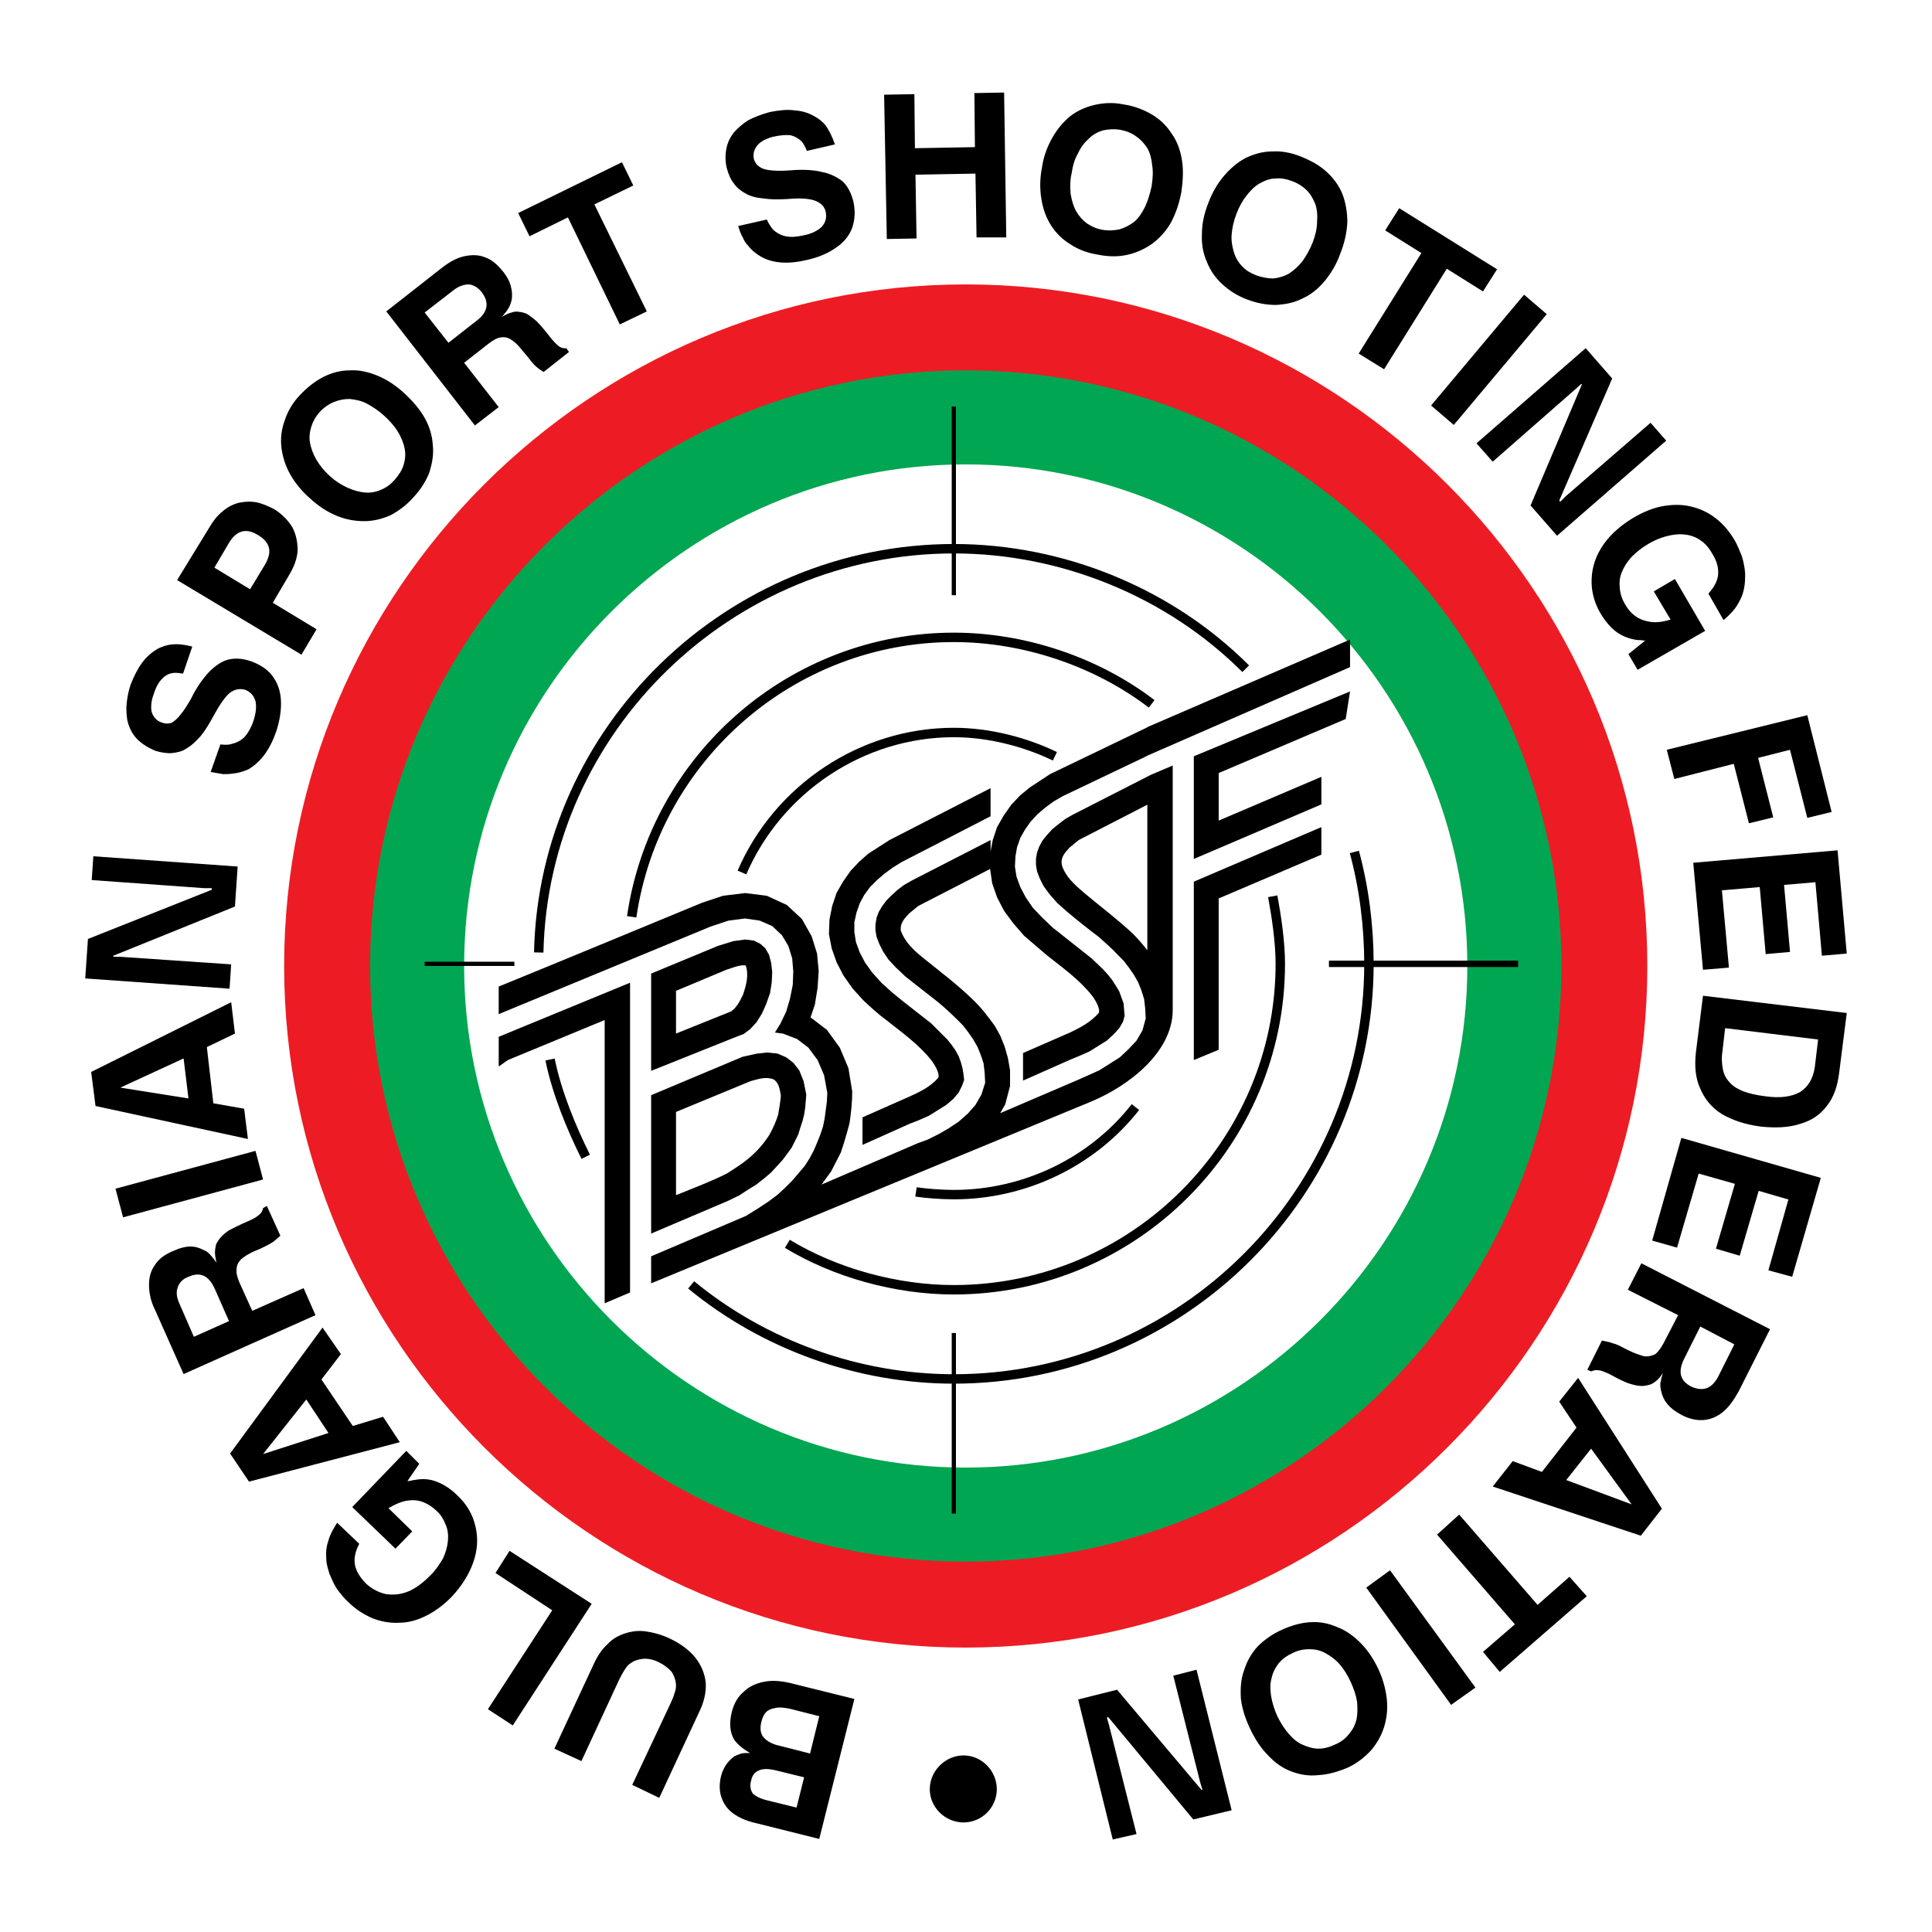 <?xml version="1.0" encoding="utf-8"?>
<!-- Generator: Adobe Illustrator 13.0.0, SVG Export Plug-In . SVG Version: 6.00 Build 14948)  -->
<!DOCTYPE svg PUBLIC "-//W3C//DTD SVG 1.0//EN" "http://www.w3.org/TR/2001/REC-SVG-20010904/DTD/svg10.dtd">
<svg version="1.0" id="Layer_1" xmlns="http://www.w3.org/2000/svg" xmlns:xlink="http://www.w3.org/1999/xlink" x="0px" y="0px"
	 width="192.756px" height="192.756px" viewBox="0 0 192.756 192.756" enable-background="new 0 0 192.756 192.756"
	 xml:space="preserve">
<g>
	<polygon fill-rule="evenodd" clip-rule="evenodd" fill="#FFFFFF" points="0,0 192.756,0 192.756,192.756 0,192.756 0,0 	"/>
	<path fill-rule="evenodd" clip-rule="evenodd" fill="#ED1C24" d="M96.351,28.376c37.479,0,68.002,30.522,68.002,68.001
		c0,37.425-30.523,68.002-68.002,68.002c-37.425,0-68.002-30.577-68.002-68.002C28.349,58.898,58.926,28.376,96.351,28.376
		L96.351,28.376z"/>
	<path fill-rule="evenodd" clip-rule="evenodd" fill="#00A651" d="M96.351,36.95c32.734,0,59.427,26.694,59.427,59.427
		c0,32.734-26.693,59.427-59.427,59.427s-59.428-26.693-59.428-59.427C36.923,63.644,63.617,36.95,96.351,36.95L96.351,36.95z"/>
	<path fill-rule="evenodd" clip-rule="evenodd" fill="#FFFFFF" d="M96.351,46.333c27.557,0,50.044,22.488,50.044,50.044
		c0,27.557-22.487,50.044-50.044,50.044c-27.557,0-50.044-22.487-50.044-50.044C46.307,68.821,68.794,46.333,96.351,46.333
		L96.351,46.333z"/>
	<path fill="none" stroke="#000000" stroke-width="0.94" stroke-miterlimit="2.613" d="M58.44,115.414
		c-1.456-2.912-2.912-6.472-3.56-9.707 M135.124,84.999c0.972,3.559,1.456,7.442,1.456,11.163c0,22.811-18.604,41.416-41.416,41.416
		c-9.545,0-18.928-3.397-26.208-9.384 M53.749,95.029c0.486-22.326,19.09-40.283,41.416-40.283c10.839,0,21.517,4.368,29.121,11.972
		 M126.981,89.421c0.378,2.049,0.755,4.584,0.755,6.741c0,17.903-14.614,32.518-32.572,32.518c-5.716,0-11.81-1.672-16.609-4.584
		 M63.024,91.47c2.319-15.908,16.017-27.88,32.141-27.88c7.01,0,14.237,2.426,19.737,6.633 M74.025,87.048
		c3.613-8.359,11.972-13.967,21.139-13.967c3.452,0,7.064,0.917,10.084,2.373 M113.284,110.453c-4.314,5.5-11.056,8.735-18.12,8.735
		c-1.132,0-2.696-0.107-3.775-0.27"/>
	
		<line fill="none" stroke="#000000" stroke-width="0.421" stroke-miterlimit="2.613" x1="95.165" y1="132.994" x2="95.165" y2="151.006"/>
	
		<line fill="none" stroke="#000000" stroke-width="0.421" stroke-miterlimit="2.613" x1="95.165" y1="40.563" x2="95.165" y2="59.384"/>
	
		<line fill="none" stroke="#000000" stroke-width="0.638" stroke-miterlimit="2.613" x1="132.59" y1="96.162" x2="151.465" y2="96.162"/>
	
		<line fill="none" stroke="#000000" stroke-width="0.421" stroke-miterlimit="2.613" x1="42.37" y1="96.162" x2="51.322" y2="96.162"/>
	<path fill-rule="evenodd" clip-rule="evenodd" d="M74.834,174.896c-0.755-0.432-1.24-0.863-1.564-1.295
		c-0.431-0.7-0.539-1.617-0.27-2.75c0.216-0.862,0.593-1.563,1.187-2.049c0.54-0.54,1.24-0.863,2.103-1.024
		c0.863-0.162,1.833-0.055,2.858,0.215l6.094,1.511l-3.505,13.967l-6.255-1.563c-0.971-0.216-1.726-0.54-2.319-0.971
		c-0.593-0.432-0.971-0.971-1.187-1.618c-0.216-0.647-0.216-1.294-0.054-2.049c0.216-0.917,0.701-1.564,1.348-2.05
		c0.27-0.107,0.485-0.216,0.701-0.27S74.457,174.896,74.834,174.896L74.834,174.896z M80.82,174.949l0.917-3.721l-2.966-0.755
		c-0.593-0.108-1.079-0.162-1.457-0.055c-0.377,0.055-0.701,0.216-0.863,0.378c-0.215,0.216-0.377,0.539-0.485,0.971
		c-0.162,0.647-0.107,1.187,0.216,1.563c0.324,0.378,0.863,0.701,1.672,0.863L80.82,174.949L80.82,174.949z M80.227,177.322
		l-2.858-0.701c-0.701-0.162-1.24-0.162-1.618,0c-0.432,0.162-0.701,0.485-0.809,1.024c-0.162,0.539-0.054,0.971,0.162,1.294
		c0.27,0.271,0.809,0.54,1.51,0.701l2.858,0.701L80.227,177.322L80.227,177.322z M65.774,179.371l-2.696-1.294l3.829-8.143
		c0.161-0.378,0.323-0.701,0.377-0.971c0.108-0.271,0.162-0.54,0.162-0.756c0-0.485-0.162-0.97-0.432-1.401
		c-0.323-0.378-0.755-0.701-1.294-0.971c-0.755-0.378-1.456-0.432-2.157-0.216c-0.377,0.107-0.701,0.323-0.971,0.593
		c-0.216,0.27-0.485,0.701-0.809,1.349l-3.775,8.143l-2.696-1.24l3.937-8.467c0.378-0.809,0.809-1.456,1.348-1.94
		c0.485-0.54,1.079-0.863,1.726-1.079c0.647-0.216,1.348-0.323,2.103-0.216s1.564,0.323,2.373,0.701
		c1.133,0.539,1.996,1.187,2.589,1.941c0.593,0.755,0.917,1.563,1.024,2.48c0.054,0.971-0.162,1.941-0.701,3.02L65.774,179.371
		L65.774,179.371z M51.16,172.146l-2.48-1.618l6.417-9.869l-5.662-3.721l1.402-2.211l8.197,5.285L51.16,172.146L51.16,172.146z
		 M40.645,147.77c0.162,0,0.323-0.054,0.431-0.054c0.108-0.054,0.216-0.054,0.27-0.054c0.809-0.162,1.51-0.107,2.211,0.162
		s1.402,0.701,2.103,1.402c0.917,0.862,1.51,1.887,1.779,3.073c0.27,1.133,0.216,2.319-0.215,3.56
		c-0.432,1.24-1.187,2.427-2.211,3.505c-0.809,0.809-1.618,1.402-2.481,1.834s-1.779,0.701-2.696,0.701
		c-0.917,0.054-1.779-0.108-2.643-0.432c-0.863-0.378-1.672-0.863-2.426-1.618c-0.432-0.377-0.755-0.809-1.133-1.294
		c-0.323-0.485-0.539-1.024-0.755-1.51c-0.162-0.539-0.324-1.025-0.324-1.511c-0.054-0.646,0-1.24,0.216-1.833
		c0.108-0.485,0.432-1.079,0.863-1.779l2.211,2.103c-0.431,0.81-0.539,1.51-0.431,2.104c0.107,0.593,0.485,1.24,1.132,1.888
		c0.593,0.539,1.24,0.862,1.941,1.024c0.755,0.107,1.456,0.054,2.265-0.27c0.755-0.324,1.456-0.863,2.211-1.618
		c0.539-0.539,0.917-1.133,1.24-1.672c0.27-0.593,0.431-1.187,0.485-1.726c0.054-0.593,0-1.133-0.216-1.617
		c-0.215-0.54-0.485-1.025-0.917-1.402c-0.863-0.81-1.78-1.187-2.858-1.024c-0.539,0.054-1.187,0.323-1.941,0.755l2.373,2.318
		l-1.672,1.726l-4.314-4.152l5.393-5.608l1.294,1.295L40.645,147.77L40.645,147.77z M24.844,147.824l-1.887-2.805l9.221-12.564
		l1.834,2.643l-1.942,2.534l3.128,4.638l3.02-0.917l1.672,2.535L24.844,147.824L24.844,147.824z M26.246,145.073l6.525-2.103
		l-2.211-3.344L26.246,145.073L26.246,145.073z M27.972,123.287c-0.377,0.324-0.647,0.594-0.863,0.701
		c-0.216,0.162-0.593,0.323-1.132,0.593l-0.378,0.162c-0.701,0.27-1.186,0.594-1.51,0.863c-0.323,0.323-0.485,0.646-0.485,1.024
		c-0.054,0.323,0.054,0.755,0.27,1.294l1.294,2.858l5.123-2.265l1.186,2.696l-13.158,5.878l-2.858-6.417
		c-0.432-0.863-0.593-1.727-0.593-2.481s0.162-1.401,0.593-1.995c0.377-0.593,0.971-1.024,1.726-1.349
		c0.701-0.323,1.294-0.484,1.833-0.484c0.432,0,0.809,0.107,1.241,0.323c0.27,0.107,0.539,0.27,0.701,0.485
		c0.162,0.162,0.378,0.432,0.647,0.809c-0.108-0.431-0.162-0.755-0.162-1.024s0.054-0.539,0.108-0.809
		c0.108-0.216,0.216-0.378,0.377-0.594c0.27-0.323,0.593-0.593,0.917-0.809c0.324-0.162,1.025-0.539,2.05-0.971
		c0.485-0.216,0.809-0.432,0.97-0.593c0.216-0.162,0.324-0.378,0.378-0.647l0.377-0.216L27.972,123.287L27.972,123.287z
		 M22.848,131.808l-1.402-3.182c-0.593-1.349-1.456-1.779-2.643-1.24c-0.593,0.216-0.917,0.593-1.079,1.079
		c-0.162,0.431-0.107,0.97,0.162,1.563l1.456,3.344L22.848,131.808L22.848,131.808z M26.246,117.679l-13.967,3.775l-0.755-2.858
		l13.967-3.775L26.246,117.679L26.246,117.679z M9.529,110.345l-0.432-3.397l13.967-6.956l0.377,3.128l-2.804,1.348l0.647,5.608
		l3.074,0.539l0.377,3.021L9.529,110.345L9.529,110.345z M12.009,108.512l6.794,1.078l-0.485-3.99L12.009,108.512L12.009,108.512z
		 M8.504,97.618l0.27-3.937l12.35-4.907v-0.162h-0.755L9.151,87.803l0.162-2.373l14.398,1.024l-0.27,3.991l-12.133,4.907v0.108
		h0.701l11.055,0.755l-0.162,2.427L8.504,97.618L8.504,97.618z M18.265,67.203c-0.431-0.054-0.755-0.107-1.024-0.054
		c-0.432,0.054-0.809,0.27-1.133,0.647c-0.323,0.324-0.593,0.863-0.809,1.564c-0.162,0.432-0.216,0.809-0.216,1.24
		c0,0.377,0.108,0.701,0.324,0.971c0.215,0.27,0.431,0.432,0.809,0.539c0.27,0.108,0.593,0.108,0.917,0
		c0.27-0.162,0.593-0.431,0.917-0.862c0.324-0.378,0.647-0.917,1.025-1.564c0.539-1.133,1.187-1.996,1.78-2.643
		c0.646-0.647,1.294-1.079,1.941-1.24c0.701-0.162,1.402-0.108,2.211,0.162c0.917,0.324,1.672,0.809,2.157,1.456
		c0.539,0.701,0.809,1.51,0.863,2.427c0.054,0.971-0.108,2.049-0.485,3.182c-0.647,1.833-1.563,3.02-2.75,3.721
		c-0.485,0.216-1.024,0.378-1.564,0.432c-0.378,0.054-0.701,0.054-0.971,0.054c-0.27-0.054-0.701-0.107-1.24-0.215l0.971-2.75
		c0.485,0.054,0.862,0.054,1.132-0.054c0.485-0.108,0.917-0.324,1.294-0.701c0.323-0.377,0.647-0.917,0.862-1.564
		c0.27-0.809,0.324-1.456,0.216-1.995c-0.162-0.54-0.485-0.917-1.024-1.132c-0.54-0.162-1.079-0.054-1.564,0.323
		c-0.485,0.432-0.971,1.132-1.563,2.211c-0.432,0.809-0.863,1.51-1.294,2.049c-0.485,0.54-0.917,0.971-1.402,1.24
		c-0.432,0.324-0.971,0.432-1.457,0.485c-0.539,0.054-1.079-0.054-1.671-0.215c-0.647-0.27-1.187-0.594-1.618-0.971
		c-0.485-0.432-0.809-0.917-1.024-1.51c-0.216-0.539-0.27-1.186-0.27-1.887c0.054-0.755,0.162-1.456,0.432-2.265
		c0.324-0.809,0.701-1.564,1.132-2.157c0.486-0.647,1.025-1.079,1.564-1.402c0.432-0.216,0.917-0.377,1.402-0.432
		c0.593-0.054,1.24,0,2.049,0.216L18.265,67.203L18.265,67.203z M27.217,60.139l4.368,2.642l-1.51,2.535l-12.403-7.442l3.236-5.285
		c0.377-0.647,0.809-1.187,1.294-1.563c0.485-0.432,1.024-0.701,1.618-0.863c0.539-0.108,1.132-0.162,1.726-0.054
		s1.187,0.377,1.833,0.701c0.755,0.485,1.348,1.079,1.78,1.779c0.377,0.701,0.539,1.51,0.539,2.319
		c-0.054,0.863-0.377,1.672-0.863,2.481L27.217,60.139L27.217,60.139z M24.952,58.791l1.402-2.319
		c0.432-0.701,0.593-1.294,0.485-1.779c-0.107-0.485-0.431-0.917-1.078-1.294c-1.187-0.755-2.157-0.485-2.913,0.755l-1.456,2.481
		L24.952,58.791L24.952,58.791z M29.859,39.485c0.755-0.809,1.564-1.456,2.427-1.888c0.863-0.431,1.726-0.647,2.643-0.647
		c0.917-0.054,1.833,0.162,2.75,0.54c0.917,0.377,1.833,0.97,2.696,1.779c0.809,0.755,1.51,1.564,1.996,2.427
		s0.755,1.78,0.809,2.696c0.107,0.917-0.054,1.78-0.324,2.696c-0.324,0.863-0.863,1.726-1.564,2.481
		c-0.701,0.809-1.51,1.402-2.319,1.833c-0.863,0.378-1.726,0.594-2.643,0.594c-0.917,0-1.833-0.162-2.75-0.54
		c-0.917-0.377-1.834-0.971-2.643-1.726c-0.863-0.755-1.51-1.564-1.995-2.427s-0.755-1.78-0.863-2.643
		c-0.108-0.917,0-1.833,0.323-2.696C28.673,41.103,29.158,40.24,29.859,39.485L29.859,39.485z M32.933,47.52
		c0.539,0.485,1.132,0.863,1.726,1.132c0.593,0.27,1.186,0.432,1.726,0.485c0.593,0.054,1.132-0.054,1.618-0.27
		c0.539-0.216,0.971-0.539,1.348-0.971c0.432-0.485,0.755-0.971,0.917-1.51c0.162-0.54,0.216-1.079,0.107-1.618
		c-0.107-0.539-0.323-1.132-0.701-1.726c-0.324-0.54-0.809-1.079-1.402-1.618c-0.539-0.485-1.132-0.863-1.726-1.187
		c-0.539-0.27-1.132-0.377-1.671-0.432c-0.593,0-1.079,0.108-1.618,0.324c-0.485,0.216-0.971,0.539-1.402,1.024
		c-0.378,0.432-0.647,0.917-0.809,1.457c-0.162,0.539-0.216,1.079-0.108,1.618s0.324,1.132,0.647,1.672
		C31.908,46.441,32.34,46.981,32.933,47.52L32.933,47.52z M54.234,37.112c-0.432-0.27-0.702-0.485-0.917-0.701
		c-0.162-0.162-0.431-0.485-0.754-0.917l-0.324-0.377c-0.431-0.539-0.809-0.971-1.187-1.187c-0.377-0.27-0.701-0.323-1.079-0.27
		c-0.377,0.054-0.755,0.27-1.186,0.593l-2.481,1.941l3.451,4.422l-2.373,1.833l-8.844-11.378l5.501-4.314
		c0.755-0.593,1.51-1.025,2.265-1.187s1.456-0.162,2.103,0.108c0.647,0.216,1.187,0.701,1.726,1.348
		c0.485,0.593,0.755,1.132,0.863,1.671c0.107,0.378,0.107,0.809,0.054,1.241c-0.108,0.323-0.162,0.593-0.323,0.809
		c-0.108,0.216-0.324,0.485-0.647,0.863c0.377-0.216,0.701-0.378,0.971-0.432c0.27-0.108,0.54-0.108,0.809-0.054
		c0.216,0,0.431,0.108,0.647,0.162c0.377,0.215,0.701,0.485,1.024,0.755c0.27,0.27,0.755,0.809,1.457,1.726
		c0.323,0.377,0.593,0.647,0.809,0.809c0.162,0.107,0.432,0.215,0.701,0.162l0.27,0.377L54.234,37.112L54.234,37.112z M44.743,34.2
		l2.75-2.157c1.187-0.863,1.348-1.833,0.593-2.858c-0.377-0.486-0.809-0.755-1.294-0.809c-0.485,0-1.024,0.162-1.564,0.593
		L42.37,31.18L44.743,34.2L44.743,34.2z M61.838,32.367l-5.177-10.678l-3.829,1.887l-1.133-2.319l10.354-5.069l1.132,2.319
		l-3.883,1.887l5.231,10.678L61.838,32.367L61.838,32.367z M80.497,15.056c-0.162-0.431-0.324-0.701-0.486-0.917
		c-0.323-0.323-0.701-0.539-1.132-0.647c-0.485-0.054-1.079,0-1.779,0.162c-0.432,0.108-0.809,0.27-1.133,0.485
		c-0.323,0.216-0.539,0.485-0.647,0.755c-0.162,0.324-0.162,0.647-0.108,0.971c0.108,0.324,0.27,0.593,0.54,0.755
		c0.27,0.216,0.647,0.324,1.187,0.377c0.485,0.054,1.132,0.054,1.887,0c1.24-0.108,2.319-0.054,3.182,0.162
		c0.863,0.162,1.564,0.539,2.103,0.971c0.485,0.485,0.809,1.132,1.024,1.941c0.216,0.971,0.162,1.833-0.107,2.643
		c-0.27,0.755-0.809,1.456-1.618,1.995c-0.755,0.539-1.726,0.971-2.966,1.24c-1.833,0.431-3.397,0.324-4.583-0.377
		c-0.432-0.27-0.863-0.593-1.187-1.025c-0.27-0.27-0.432-0.539-0.54-0.809c-0.162-0.27-0.323-0.647-0.485-1.187l2.858-0.647
		c0.216,0.485,0.432,0.755,0.593,0.97c0.377,0.378,0.809,0.594,1.294,0.701c0.54,0.108,1.133,0.054,1.833-0.107
		c0.809-0.162,1.402-0.485,1.78-0.863c0.377-0.431,0.485-0.917,0.377-1.456c-0.107-0.54-0.485-0.917-1.079-1.133
		c-0.593-0.216-1.51-0.27-2.696-0.162c-0.917,0.054-1.726,0.054-2.427-0.054c-0.701-0.054-1.294-0.215-1.779-0.485
		c-0.485-0.27-0.917-0.593-1.187-1.024c-0.324-0.377-0.54-0.917-0.701-1.51c-0.162-0.647-0.162-1.294-0.054-1.888
		c0.108-0.647,0.378-1.187,0.755-1.671c0.377-0.432,0.863-0.863,1.456-1.241c0.647-0.323,1.348-0.593,2.157-0.809
		c0.863-0.162,1.672-0.27,2.426-0.162c0.809,0.054,1.457,0.27,1.996,0.593c0.431,0.216,0.809,0.54,1.132,0.917
		c0.324,0.485,0.647,1.079,0.917,1.887L80.497,15.056L80.497,15.056z M91.228,9.394l0.054,5.393l5.986-0.108l-0.054-5.393
		l2.966-0.054l0.216,14.452H97.43l-0.108-6.363l-5.986,0.108l0.108,6.363l-2.966,0.054l-0.27-14.398L91.228,9.394L91.228,9.394z
		 M112.098,10.418c1.078,0.162,2.049,0.54,2.858,1.025c0.809,0.485,1.456,1.132,1.941,1.887c0.539,0.755,0.862,1.618,1.024,2.643
		c0.162,0.971,0.107,2.049-0.054,3.182c-0.216,1.133-0.54,2.103-1.025,3.02c-0.484,0.863-1.132,1.564-1.833,2.103
		c-0.755,0.54-1.563,0.917-2.48,1.133c-0.917,0.215-1.888,0.215-2.967,0c-1.023-0.162-1.94-0.486-2.75-1.025
		c-0.809-0.485-1.456-1.132-1.941-1.887c-0.485-0.755-0.809-1.618-0.971-2.643c-0.161-0.971-0.161-2.049,0.055-3.128
		c0.161-1.132,0.539-2.103,1.024-2.966s1.078-1.564,1.779-2.157c0.701-0.539,1.51-0.917,2.427-1.132S111.073,10.202,112.098,10.418
		L112.098,10.418z M106.921,17.267c-0.162,0.701-0.162,1.402-0.108,2.049c0.108,0.647,0.27,1.241,0.539,1.726
		c0.271,0.485,0.647,0.917,1.079,1.24c0.485,0.323,0.971,0.539,1.563,0.647c0.647,0.108,1.241,0.054,1.726-0.054
		c0.54-0.161,1.025-0.431,1.456-0.755c0.432-0.377,0.756-0.863,1.079-1.51c0.27-0.593,0.485-1.294,0.646-2.049
		c0.108-0.755,0.162-1.402,0.055-2.049c-0.055-0.647-0.216-1.241-0.485-1.726c-0.324-0.485-0.647-0.863-1.133-1.186
		c-0.432-0.324-0.971-0.54-1.563-0.647c-0.647-0.108-1.187-0.054-1.727,0.054c-0.539,0.162-1.024,0.431-1.401,0.809
		c-0.432,0.377-0.809,0.862-1.079,1.456C107.244,15.811,107.028,16.512,106.921,17.267L106.921,17.267z M129.731,15.595
		c1.079,0.432,1.941,0.917,2.643,1.564s1.24,1.402,1.564,2.211c0.323,0.863,0.485,1.78,0.485,2.804
		c-0.055,1.025-0.27,2.049-0.701,3.127c-0.378,1.079-0.917,1.942-1.564,2.75c-0.646,0.755-1.348,1.348-2.211,1.726
		c-0.809,0.432-1.726,0.593-2.643,0.647c-0.916,0-1.887-0.162-2.857-0.539c-1.024-0.377-1.834-0.917-2.535-1.563
		c-0.701-0.647-1.187-1.402-1.51-2.211c-0.378-0.863-0.539-1.779-0.485-2.804c0-0.971,0.216-1.995,0.647-3.074
		c0.377-1.024,0.917-1.941,1.563-2.696c0.647-0.755,1.349-1.348,2.157-1.78c0.809-0.377,1.672-0.647,2.643-0.647
		C127.844,15.056,128.762,15.218,129.731,15.595L129.731,15.595z M123.368,21.312c-0.27,0.701-0.432,1.402-0.485,2.049
		c-0.054,0.647,0.054,1.241,0.216,1.78c0.162,0.54,0.432,1.025,0.81,1.402c0.377,0.431,0.862,0.701,1.401,0.917
		c0.594,0.216,1.187,0.324,1.726,0.324c0.539-0.054,1.079-0.216,1.564-0.485c0.485-0.324,0.916-0.701,1.348-1.24
		c0.378-0.54,0.755-1.187,1.024-1.888c0.271-0.701,0.432-1.402,0.432-2.049c0.054-0.647,0-1.24-0.161-1.726
		c-0.216-0.539-0.485-1.024-0.863-1.402s-0.863-0.701-1.456-0.917c-0.539-0.215-1.133-0.324-1.672-0.27
		c-0.539,0-1.078,0.216-1.563,0.485s-0.917,0.701-1.295,1.187C123.962,20.017,123.638,20.61,123.368,21.312L123.368,21.312z
		 M135.556,35.278l6.256-10.03l-3.613-2.265l1.402-2.211l9.761,6.093l-1.402,2.211l-3.613-2.265l-6.256,10.03L135.556,35.278
		L135.556,35.278z M142.782,40.456l9.275-11.055l2.265,1.941l-9.275,11.055L142.782,40.456L142.782,40.456z M158.205,34.739
		l2.643,3.02l-5.285,12.188l0.108,0.107l0.539-0.539l8.467-7.334l1.563,1.78l-10.894,9.491l-2.642-3.02l5.123-12.08l-0.055-0.054
		l-0.539,0.485l-8.305,7.28l-1.617-1.833L158.205,34.739L158.205,34.739z M164.138,63.914c-0.216,0-0.378-0.054-0.486-0.054
		c-0.107,0-0.216,0-0.27,0c-0.809-0.108-1.51-0.377-2.103-0.809c-0.594-0.431-1.133-1.079-1.618-1.887
		c-0.646-1.133-0.917-2.265-0.862-3.451c0.054-1.187,0.432-2.319,1.186-3.397c0.755-1.079,1.834-1.996,3.128-2.75
		c0.971-0.539,1.888-0.917,2.858-1.079s1.888-0.162,2.75,0.054c0.917,0.216,1.726,0.593,2.48,1.186
		c0.701,0.54,1.349,1.294,1.888,2.211c0.27,0.485,0.485,1.024,0.701,1.563c0.162,0.54,0.27,1.079,0.323,1.672
		c0,0.54,0,1.024-0.107,1.51c-0.108,0.647-0.378,1.187-0.701,1.726c-0.27,0.431-0.701,0.917-1.348,1.456l-1.511-2.642
		c0.594-0.647,0.917-1.294,0.971-1.888c0.055-0.647-0.107-1.348-0.593-2.103c-0.378-0.701-0.917-1.24-1.563-1.564
		c-0.647-0.323-1.402-0.431-2.211-0.323c-0.81,0.108-1.672,0.377-2.589,0.917c-0.647,0.377-1.187,0.809-1.672,1.294
		c-0.432,0.485-0.755,0.97-0.971,1.51c-0.216,0.485-0.27,1.024-0.216,1.618c0.054,0.54,0.216,1.079,0.539,1.618
		c0.54,0.971,1.349,1.564,2.427,1.726c0.539,0.108,1.24,0.054,2.104-0.216L165,59.006l2.104-1.24l3.02,5.177l-6.741,3.883
		l-0.916-1.563L164.138,63.914L164.138,63.914z M166.294,74.807l14.021-3.452l2.427,9.653l-2.427,0.593l-1.726-6.794l-3.182,0.809
		l1.51,5.932l-2.427,0.593l-1.51-5.932l-5.932,1.51L166.294,74.807L166.294,74.807z M169.907,96.755l-0.971-10.678l14.398-1.24
		l0.917,10.3l-2.48,0.215l-0.647-7.334l-3.128,0.27l0.594,6.687l-2.427,0.216l-0.594-6.687l-3.774,0.324l0.701,7.711L169.907,96.755
		L169.907,96.755z M184.252,101.069l-0.755,5.932c-0.162,1.349-0.539,2.48-1.24,3.344c-0.647,0.863-1.51,1.456-2.643,1.779
		c-1.133,0.378-2.48,0.432-3.99,0.27c-1.564-0.216-2.805-0.646-3.829-1.24c-1.024-0.646-1.726-1.51-2.157-2.534
		c-0.485-1.024-0.593-2.265-0.432-3.667l0.701-5.608L184.252,101.069L184.252,101.069z M172.118,102.579l-0.27,2.319
		c-0.107,0.701-0.054,1.294,0.054,1.833c0.108,0.539,0.378,0.971,0.701,1.295c0.324,0.377,0.809,0.646,1.349,0.862
		c0.593,0.216,1.294,0.378,2.157,0.485c1.51,0.216,2.642,0.054,3.505-0.432c0.809-0.539,1.294-1.348,1.456-2.534l0.323-2.696
		L172.118,102.579L172.118,102.579z M164.838,123.772l2.912-10.246l13.913,3.99l-2.857,9.869l-2.373-0.647l1.995-7.064l-2.966-0.862
		l-1.888,6.471l-2.373-0.701l1.888-6.471l-3.612-1.024l-2.157,7.388L164.838,123.772L164.838,123.772z M159.823,133.749
		c0.485,0.108,0.862,0.162,1.078,0.27c0.27,0.054,0.647,0.216,1.133,0.485l0.432,0.216c0.646,0.323,1.186,0.485,1.563,0.593
		c0.432,0.055,0.809-0.054,1.133-0.215c0.27-0.216,0.539-0.594,0.809-1.079l1.456-2.804l-5.016-2.535l1.349-2.642l12.835,6.578
		l-3.128,6.202c-0.485,0.862-0.971,1.563-1.564,2.049c-0.593,0.485-1.24,0.755-1.941,0.81c-0.7,0.054-1.402-0.108-2.156-0.485
		c-0.701-0.378-1.187-0.756-1.511-1.187c-0.27-0.324-0.432-0.701-0.539-1.133c-0.107-0.323-0.107-0.593-0.107-0.862
		c0.054-0.216,0.107-0.594,0.27-1.025c-0.27,0.378-0.485,0.647-0.701,0.81c-0.216,0.161-0.432,0.323-0.701,0.377
		c-0.216,0.054-0.432,0.108-0.701,0.108c-0.432,0-0.809-0.108-1.187-0.216c-0.377-0.108-1.078-0.432-2.049-0.971
		c-0.485-0.216-0.863-0.378-1.078-0.378c-0.27-0.054-0.485,0-0.756,0.108l-0.377-0.162L159.823,133.749L159.823,133.749z
		 M169.638,132.347l-1.563,3.128c-0.701,1.349-0.485,2.265,0.646,2.858c0.594,0.27,1.079,0.323,1.564,0.162
		c0.431-0.162,0.809-0.54,1.132-1.133l1.618-3.235L169.638,132.347L169.638,132.347z M165.809,150.521l-2.103,2.696l-14.776-4.907
		l1.995-2.535l2.912,1.079l3.451-4.422l-1.726-2.589l1.888-2.373L165.809,150.521L165.809,150.521z M162.789,150.089l-4.045-5.555
		l-2.48,3.128L162.789,150.089L162.789,150.089z M145.586,151.113l7.819,9.006l3.183-2.804l1.725,1.941l-8.682,7.55l-1.672-1.996
		l3.182-2.75l-7.766-8.952L145.586,151.113L145.586,151.113z M138.684,156.668l8.521,11.702l-2.427,1.726l-8.467-11.702
		L138.684,156.668L138.684,156.668z M134.478,176.352c-1.024,0.432-1.995,0.701-2.966,0.755c-0.971,0.107-1.834-0.054-2.696-0.378
		c-0.863-0.323-1.618-0.862-2.319-1.617c-0.701-0.701-1.294-1.618-1.779-2.643s-0.809-2.05-0.917-3.02
		c-0.054-1.025,0-1.941,0.323-2.805c0.27-0.863,0.701-1.672,1.349-2.373c0.647-0.646,1.456-1.24,2.427-1.672
		c0.971-0.431,1.887-0.7,2.858-0.755c0.916-0.054,1.779,0.108,2.642,0.485c0.863,0.324,1.618,0.863,2.319,1.564
		s1.294,1.563,1.779,2.588c0.485,1.025,0.755,2.05,0.863,3.021c0.107,0.971,0,1.941-0.271,2.804c-0.27,0.863-0.7,1.618-1.294,2.319
		C136.149,175.327,135.394,175.92,134.478,176.352L134.478,176.352z M134.747,167.777c-0.323-0.701-0.701-1.295-1.133-1.78
		s-0.917-0.809-1.401-1.078c-0.485-0.27-1.025-0.378-1.564-0.378c-0.593,0-1.133,0.108-1.672,0.378
		c-0.593,0.27-1.024,0.593-1.402,1.024c-0.323,0.432-0.593,0.917-0.7,1.456c-0.162,0.539-0.162,1.133-0.055,1.834
		c0.108,0.646,0.324,1.348,0.647,2.049c0.323,0.647,0.701,1.24,1.133,1.726s0.862,0.863,1.401,1.079
		c0.485,0.216,1.025,0.377,1.564,0.377s1.132-0.161,1.672-0.432c0.539-0.216,1.024-0.593,1.348-1.024
		c0.378-0.432,0.594-0.862,0.755-1.456c0.108-0.539,0.108-1.133,0.054-1.779C135.286,169.125,135.07,168.478,134.747,167.777
		L134.747,167.777z M122.883,180.611l-3.828,0.917l-8.467-10.192h-0.162l0.216,0.755l2.75,10.894l-2.372,0.539l-3.452-13.967
		l3.883-0.971l8.413,9.977h0.107l-0.216-0.701l-2.696-10.678l2.319-0.593L122.883,180.611L122.883,180.611z"/>
	<path fill-rule="evenodd" clip-rule="evenodd" stroke="#000000" stroke-width="0.162" stroke-miterlimit="2.613" d="
		M96.135,175.219c1.78,0,3.236,1.51,3.236,3.29c0,1.779-1.456,3.235-3.236,3.235s-3.29-1.456-3.29-3.235
		C92.846,176.729,94.355,175.219,96.135,175.219L96.135,175.219z"/>
	<path fill-rule="evenodd" clip-rule="evenodd" d="M134.693,68.983l-15.585,6.471V85.7l12.727-5.447v-2.75l-10.246,4.368v-4.745
		l12.673-5.393L134.693,68.983L134.693,68.983z M82.492,102.741l1.294,1.779l0.863,2.05l0.377,2.318c0,1.079-0.108,2.104-0.27,3.182
		c-0.27,1.025-0.54,1.941-0.863,2.912l-0.971,1.888l-0.956,1.313l9.583-4.118l1.025-0.377l1.079-0.539l1.024-0.594l0.971-0.647
		l0.917-0.809l0.755-0.862l0.593-1.025l0.377-1.186l-0.054-1.025l-0.107-0.916l-0.27-0.81l-0.324-0.809l-0.431-0.755l-0.485-0.701
		l-0.539-0.701l-0.593-0.593c-0.593-0.594-1.241-1.187-1.888-1.726c-1.078-0.863-2.157-1.672-3.235-2.535l-0.971-0.917l-0.755-0.809
		L88.1,94.922l-0.377-0.755l-0.27-0.701l-0.108-0.647v-0.593l0.108-0.647l0.216-0.593l0.323-0.539l0.432-0.593l0.539-0.539
		l0.593-0.54l0.647-0.485l0.755-0.431l7.874-4.045v1.122l0.215-1.122l0.432-1.294l0.647-1.132l0.755-1.079l0.863-0.917l0.97-0.809
		l2.05-1.349l9.707-4.671v-0.02l20.223-8.736v2.75l-20.223,8.834l-0.216,0.118l-8.251,3.936l-0.917,0.54l-0.809,0.593l-0.755,0.647
		l-0.701,0.755l-0.539,0.755l-0.485,0.863l-0.324,0.917l-0.161,0.917l-0.054,1.024l0.161,1.025l0.378,1.024l0.539,1.025l0.701,1.024
		l0.917,0.971l1.078,1.024c1.294,1.025,2.589,2.049,3.883,3.074l1.132,1.079l0.486,0.539l0.431,0.54l0.378,0.593l0.323,0.539
		l0.216,0.594l0.216,0.593l0.054,0.647l0.054,0.593l-0.161,0.593l-0.378,0.647l-0.539,0.594l-0.701,0.646l-0.863,0.539l-0.862,0.54
		l-0.971,0.432l-0.917,0.377l-4.745,2.104v-2.75l4.691-2.05c1.024-0.485,2.05-1.024,2.858-1.941
		c0.216-0.432-0.432-1.456-0.701-1.779c-1.24-1.564-2.912-2.75-4.477-3.991c-0.754-0.647-1.51-1.294-2.265-1.941l-1.078-1.241
		l-0.917-1.24l-0.701-1.348l-0.485-1.402l-0.212-1.43l-7.176,3.695l-0.917,0.755c-0.485,0.539-0.917,0.97-0.809,1.726
		c0.431,1.132,1.24,1.887,2.157,2.643c1.672,1.348,3.397,2.642,4.961,4.152c0.863,0.81,1.564,1.726,2.265,2.696l0.539,0.971
		l0.432,1.079l0.324,1.133l0.216,1.239v1.564l-0.485,1.834l-0.502,0.877l7.836-3.358l0.971-0.432l1.078-0.485l1.024-0.646
		l1.024-0.647l0.863-0.809l0.809-0.863l0.594-1.024l0.323-1.187l-0.054-1.024l-0.108-0.917l-0.27-0.862l-0.323-0.809l-0.432-0.756
		l-0.485-0.701l-0.539-0.701l-0.593-0.593c-0.594-0.647-1.241-1.186-1.888-1.779c-1.078-0.809-2.157-1.672-3.182-2.535l-0.971-0.863
		l-0.755-0.863l-0.594-0.809l-0.377-0.755l-0.27-0.701l-0.108-0.647v-0.647l0.108-0.593l0.216-0.593l0.323-0.593l0.431-0.539
		l0.54-0.593l0.593-0.485l0.701-0.539l0.755-0.432l7.819-3.991v0.001l2.157-0.917v10.084v1.24v13.098
		c-0.027,4.202-4.415,7.569-8.194,9.13l-43.845,18.11v-2.696l8.359-3.56c0.377-0.162,0.755-0.323,1.132-0.485
		c0.431-0.27,0.863-0.539,1.294-0.809l0.971-0.647l0.863-0.647l0.755-0.7l0.701-0.701l0.647-0.756l0.593-0.7l0.485-0.755l0.432-0.81
		l0.323-0.755l0.324-0.809l0.27-0.81l0.162-0.809l0.107-0.809l0.108-0.809l0.054-0.917l-0.324-1.78l-0.647-1.51l-0.917-1.24
		l-1.132-0.862l-1.402-0.539l-0.809-0.108l0.54-0.863l0.593-1.24l0.377-1.294l0.27-1.348l0.054-1.349l-0.108-1.294l-0.378-1.24
		l-0.647-1.079l-0.971-0.917l-1.24-0.54l-1.456-0.215l-1.672,0.215l-1.779,0.593l-21.14,8.737v-2.751
		c6.741-2.75,13.482-5.554,20.277-8.358l2.103-0.701l2.211-0.27l2.157,0.27l1.996,0.917l1.509,1.402l0.971,1.726l0.539,1.726
		l0.162,1.726l-0.108,1.672l-0.27,1.672l-0.431,1.294L82.492,102.741L82.492,102.741z M114.471,80.286l-6.849,3.526l-0.917,0.755
		c-0.485,0.54-0.917,0.971-0.755,1.78c0.377,1.133,1.24,1.888,2.103,2.643c1.672,1.402,3.397,2.696,4.962,4.152
		c0.534,0.535,1.007,1.091,1.456,1.667V80.286L114.471,80.286z M131.835,82.519l-12.727,5.447v17.795l2.48-1.024v-15.1l10.246-4.368
		V82.519L131.835,82.519z M86.051,114.228l4.691-2.104l0.971-0.377l0.97-0.432l0.863-0.539l0.863-0.539l0.701-0.594l0.54-0.646
		l0.324-0.647l0.215-0.593l-0.054-0.54l-0.108-0.646l-0.162-0.594l-0.216-0.593l-0.324-0.594l-0.377-0.539l-0.432-0.539l-0.54-0.539
		l-1.079-1.079c-1.294-1.024-2.588-1.995-3.882-3.073l-1.079-0.971l-0.917-1.024l-0.701-0.971l-0.54-1.025l-0.377-1.024
		l-0.162-1.024V92.01l0.216-0.971l0.323-0.917l0.431-0.809l0.593-0.809l0.701-0.701l0.755-0.647l0.809-0.593l0.863-0.539
		l8.898-4.584v-2.804l-10.084,5.177l-2.104,1.349l-0.917,0.809l-0.863,0.917l-0.755,1.079l-0.647,1.132l-0.431,1.294l-0.27,1.348
		l-0.054,1.456l0.27,1.402L83.462,96l0.701,1.348l0.917,1.294l1.079,1.187c0.755,0.701,1.456,1.349,2.265,1.941
		c1.563,1.24,3.235,2.427,4.476,3.99c0.27,0.324,0.917,1.349,0.701,1.78c-0.809,0.916-1.833,1.401-2.912,1.887l-4.637,2.05V114.228
		L86.051,114.228z M62.862,128.949l-2.535,1.079v-28.258l-9.653,3.99l-0.917,0.647v-2.966l13.104-5.393V128.949L62.862,128.949z
		 M74.133,99.235c0.324-0.97,0.594-1.94,0.27-2.912c-0.54-0.108-1.402,0.27-1.942,0.432l-5.015,2.103v4.261l5.5-2.212
		C73.54,100.477,73.81,99.883,74.133,99.235L74.133,99.235z M67.446,110.938v8.305c1.726-0.701,3.451-1.349,5.069-2.157
		c0.755-0.485,1.456-0.917,2.103-1.456c0.917-0.755,1.564-1.51,2.157-2.427c0.378-0.701,0.647-1.295,0.863-1.995
		c0.108-0.647,0.216-1.24,0.27-1.888c-0.108-0.594-0.162-1.24-0.701-1.618c-0.755-0.323-1.51-0.054-2.319,0.162L67.446,110.938
		L67.446,110.938z M64.965,97.133v9.707l8.359-3.344l0.701-0.27l0.162-0.054l0.647-0.485l0.647-0.701l0.539-0.863l0.431-0.971
		l0.378-1.078l0.162-1.024l0.054-1.079l-0.107-0.917l-0.216-0.809l-0.377-0.647l-0.485-0.431l-0.647-0.324l-0.863-0.108
		l-1.186,0.162l-1.564,0.486L64.965,97.133L64.965,97.133z M64.965,109.267v13.805l7.604-3.235c0.377-0.162,0.755-0.378,1.132-0.539
		l0.917-0.594l0.863-0.539l0.755-0.593l0.701-0.594l0.593-0.646l0.54-0.594l0.485-0.646l0.431-0.594l0.324-0.647l0.324-0.646
		l0.216-0.701l0.215-0.647l0.162-0.646l0.108-0.701l0.108-1.295l-0.27-1.348l-0.432-1.079l-0.593-0.755l-0.701-0.539l-0.863-0.377
		l-1.025-0.108l-1.024,0.108l-1.456,0.323L64.965,109.267L64.965,109.267z"/>
</g>
</svg>
